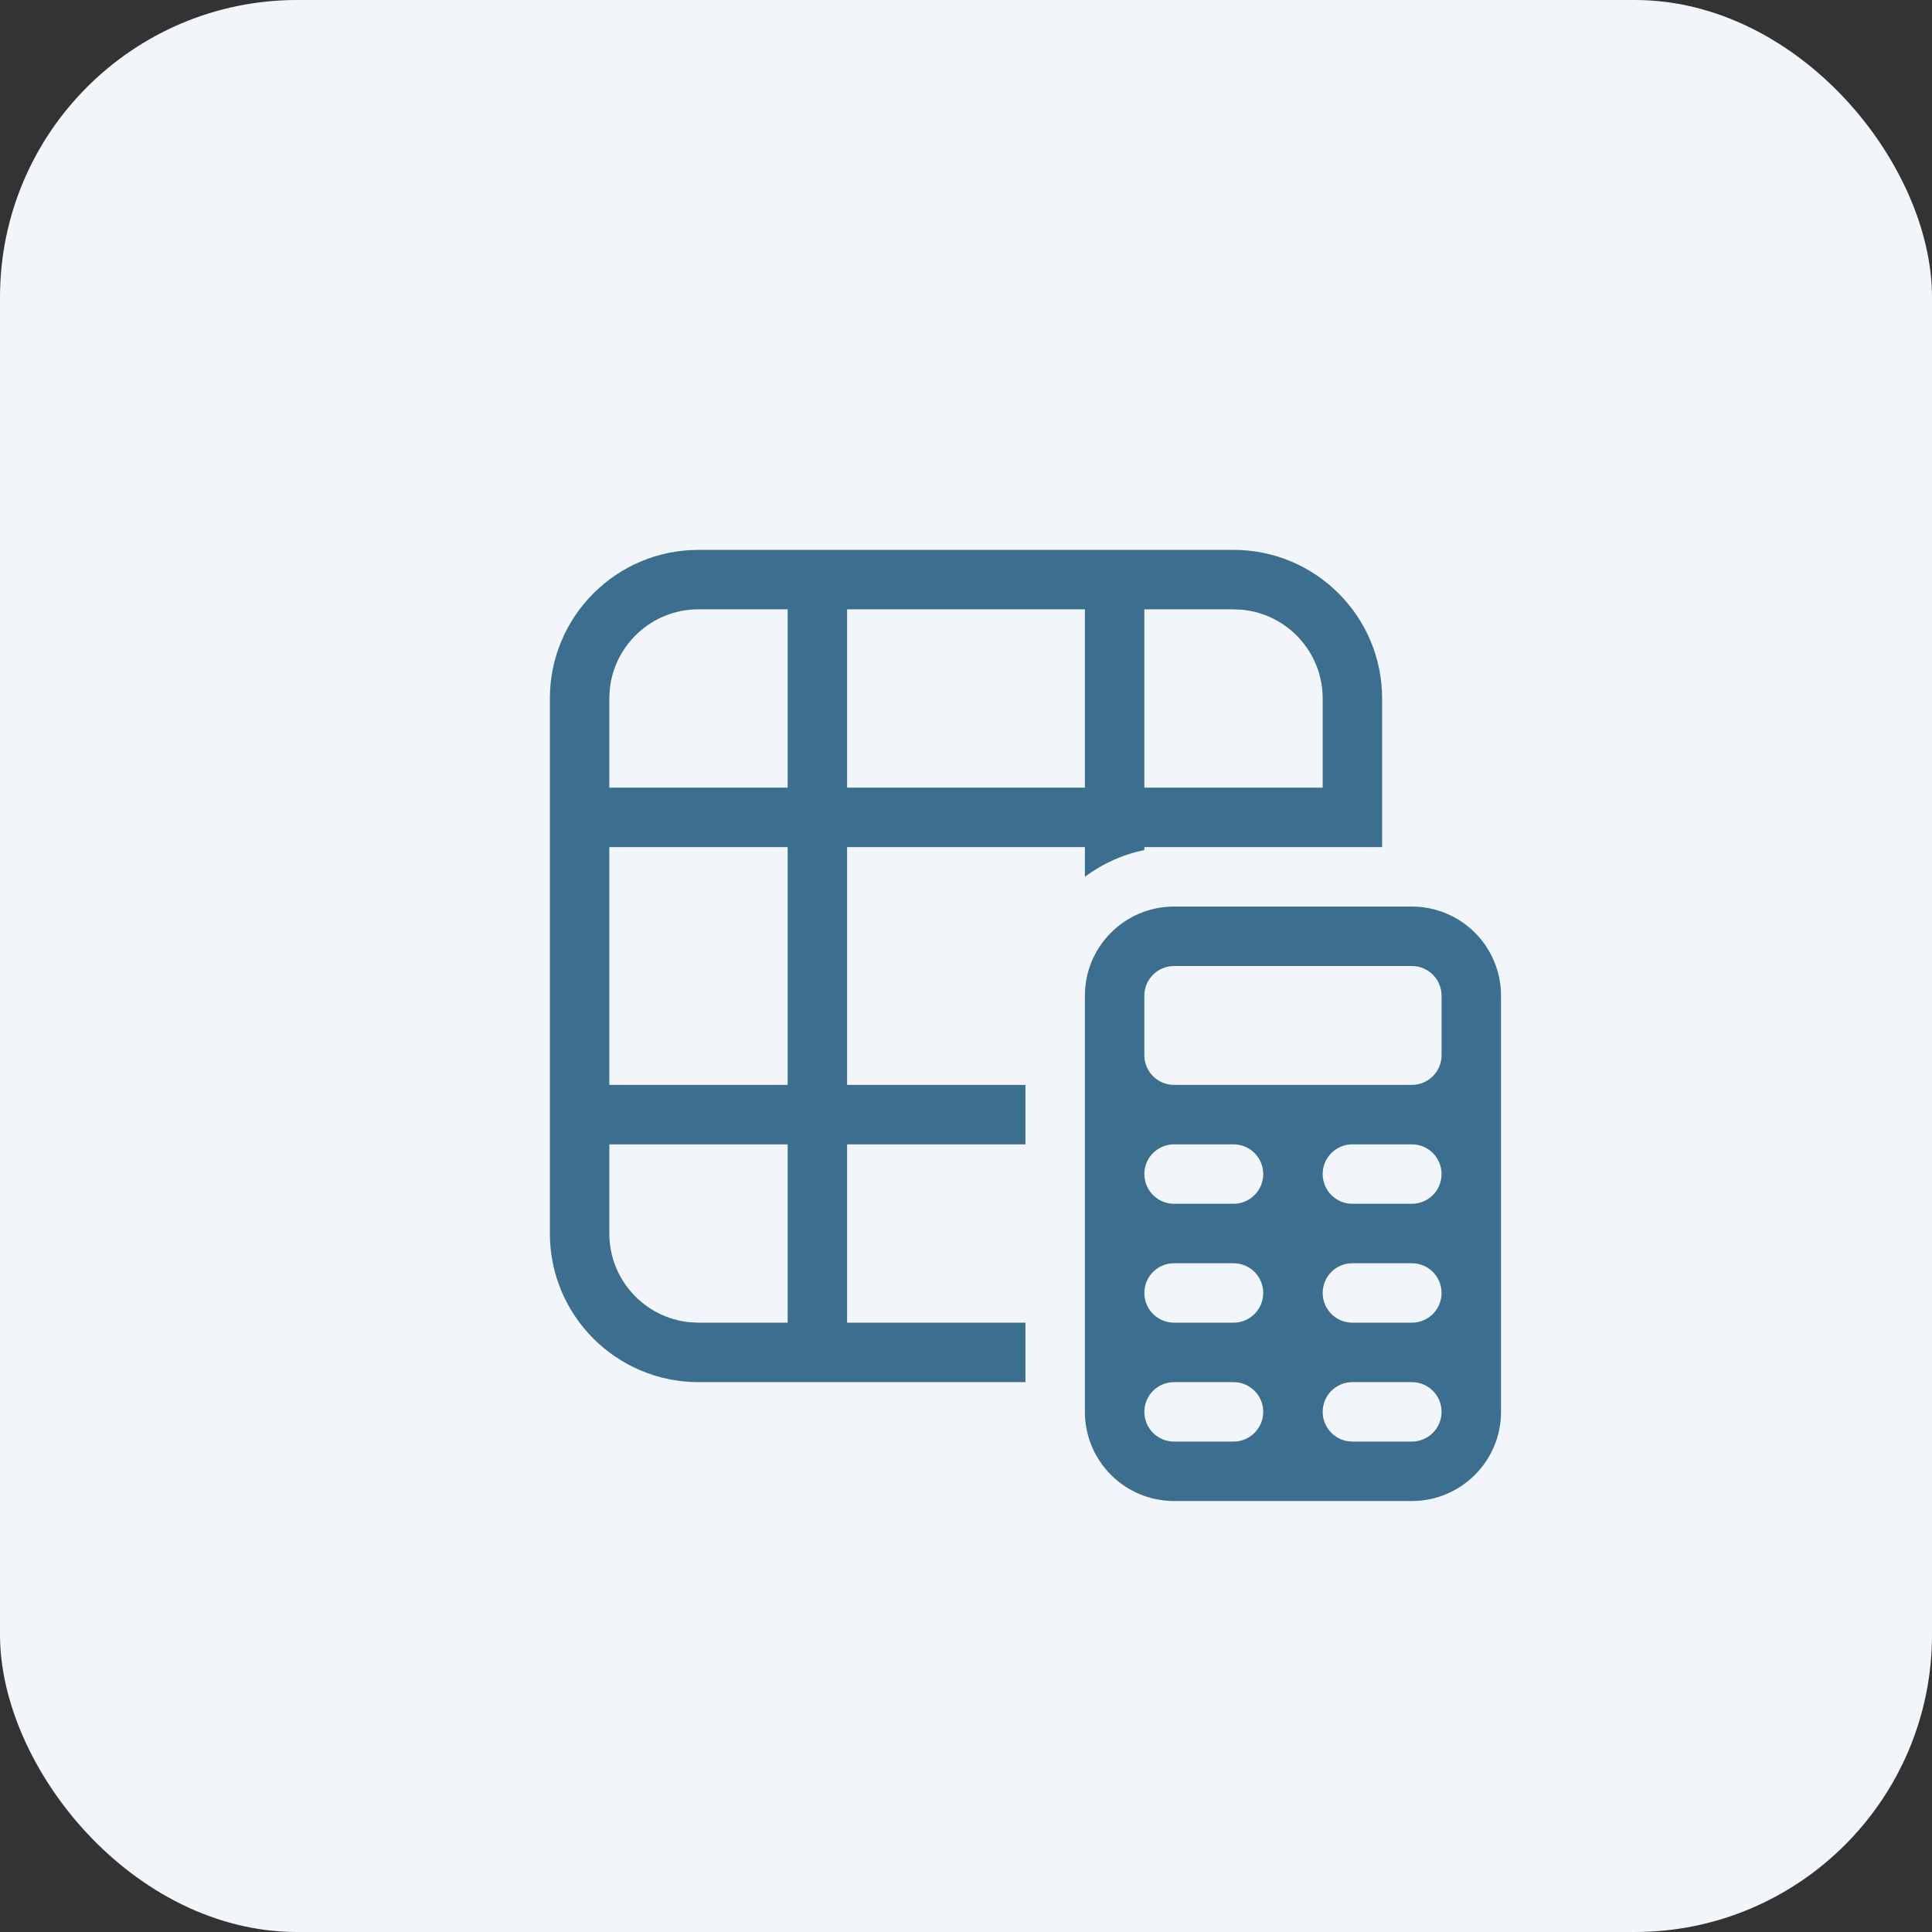 <svg width="52" height="52" viewBox="0 0 52 52" fill="none" xmlns="http://www.w3.org/2000/svg">
<rect x="0" y="0" width="52" height="52" fill="#333333" stroke="none"/>
<rect width="52" height="52" rx="8" fill="#F2F5F9"/>
<path d="M37.2 18.8C37.2 16.591 35.409 14.8 33.2 14.8H18.8C16.591 14.8 14.8 16.591 14.8 18.8V33.2C14.8 35.409 16.591 37.2 18.8 37.2H27.6V35.6H22.8V30.8H27.6V29.2H22.8V22.8H29.2V23.599C29.665 23.25 30.209 23 30.8 22.88V22.8H37.2V18.8ZM16.4 33.2V30.8H21.2V35.6H18.8L18.569 35.589C17.352 35.472 16.4 34.447 16.4 33.2ZM29.2 21.2H22.8V16.4H29.2V21.2ZM30.8 16.4H33.2L33.431 16.411C34.648 16.527 35.6 17.552 35.6 18.8V21.2H30.8V16.4ZM16.4 21.2V18.8L16.411 18.569C16.527 17.352 17.552 16.4 18.8 16.4H21.2V21.2H16.4ZM21.2 22.8V29.2H16.4V22.8H21.2ZM29.2 26.8C29.2 25.474 30.274 24.4 31.6 24.4H38C39.325 24.4 40.4 25.474 40.4 26.8V38C40.4 39.325 39.325 40.4 38 40.4H31.6C30.274 40.4 29.2 39.325 29.2 38V26.8ZM33.2 30.8H31.6C31.158 30.8 30.8 31.158 30.8 31.6C30.8 32.042 31.158 32.4 31.6 32.4H33.2C33.642 32.4 34 32.042 34 31.6C34 31.158 33.642 30.8 33.2 30.8ZM38.8 31.6C38.8 31.158 38.442 30.8 38 30.8H36.4C35.958 30.8 35.6 31.158 35.6 31.6C35.6 32.042 35.958 32.4 36.4 32.4H38C38.442 32.4 38.8 32.042 38.8 31.6ZM33.2 34H31.6C31.158 34 30.8 34.358 30.8 34.8C30.8 35.242 31.158 35.6 31.6 35.6H33.2C33.642 35.6 34 35.242 34 34.8C34 34.358 33.642 34 33.2 34ZM38.8 34.8C38.8 34.358 38.442 34 38 34H36.4C35.958 34 35.6 34.358 35.6 34.8C35.6 35.242 35.958 35.6 36.4 35.6H38C38.442 35.6 38.8 35.242 38.8 34.8ZM33.2 37.2H31.6C31.158 37.2 30.8 37.558 30.8 38C30.8 38.442 31.158 38.8 31.6 38.8H33.2C33.642 38.8 34 38.442 34 38C34 37.558 33.642 37.2 33.2 37.2ZM38.8 38C38.8 37.558 38.442 37.2 38 37.2H36.4C35.958 37.2 35.6 37.558 35.6 38C35.6 38.442 35.958 38.8 36.4 38.8H38C38.442 38.8 38.8 38.442 38.8 38ZM31.6 26C31.158 26 30.8 26.358 30.8 26.8V28.4C30.8 28.842 31.158 29.2 31.6 29.2H38C38.442 29.2 38.8 28.842 38.8 28.4V26.8C38.8 26.358 38.442 26 38 26H31.6Z" fill="#3B6E8F"/>
</svg>

